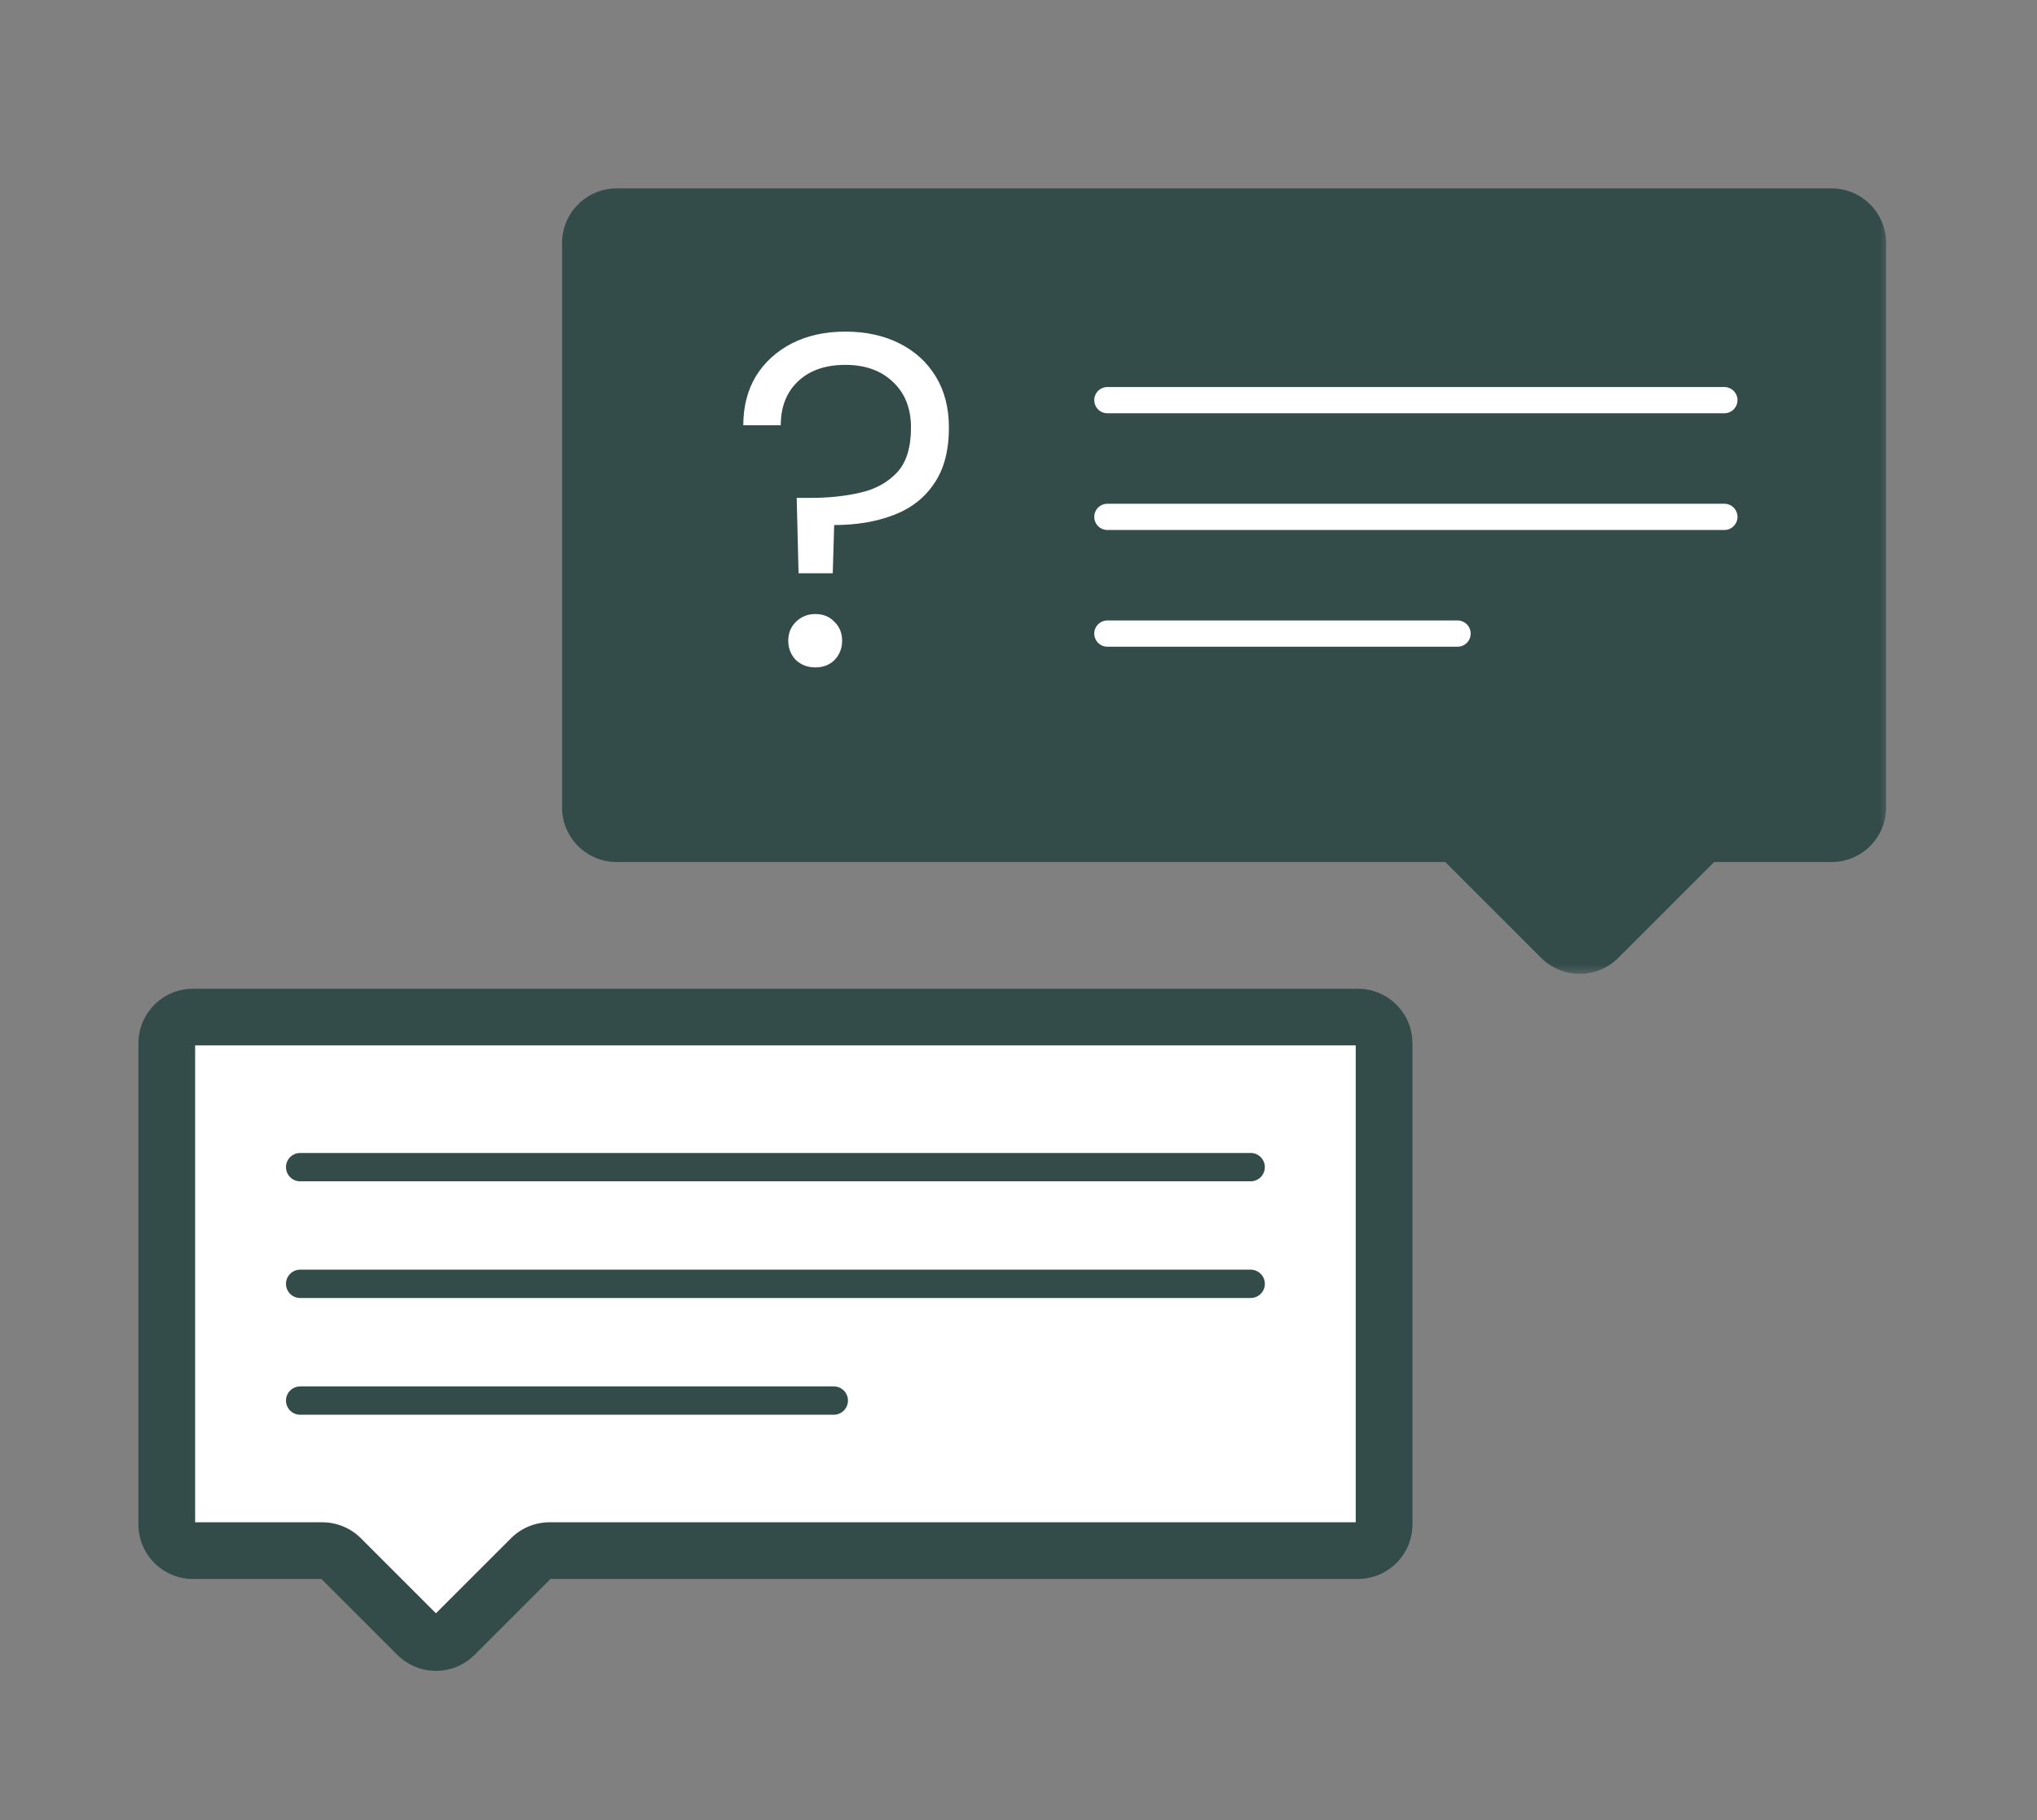 <svg width="94" height="84" viewBox="0 0 94 84" fill="none" xmlns="http://www.w3.org/2000/svg">
<rect x="0" y="0" width="94" height="84" fill="#808080" stroke="none"/>
<mask id="path-1-outside-1_152_8727" maskUnits="userSpaceOnUse" x="5.695" y="44.941" width="60" height="33" fill="black">
<rect fill="white" x="5.695" y="44.941" width="60" height="33"/>
<path fill-rule="evenodd" clip-rule="evenodd" d="M63.871 48.152C63.871 47.483 63.328 46.941 62.66 46.941H8.906C8.237 46.941 7.695 47.483 7.695 48.152V70.355C7.695 71.024 8.237 71.566 8.906 71.566H14.873C15.194 71.566 15.502 71.694 15.729 71.921L19.261 75.452C19.734 75.925 20.5 75.925 20.973 75.452L24.505 71.921C24.732 71.694 25.04 71.566 25.361 71.566H62.66C63.328 71.566 63.871 71.024 63.871 70.355V48.152Z"/>
</mask>
<path fill-rule="evenodd" clip-rule="evenodd" d="M63.871 48.152C63.871 47.483 63.328 46.941 62.66 46.941H8.906C8.237 46.941 7.695 47.483 7.695 48.152V70.355C7.695 71.024 8.237 71.566 8.906 71.566H14.873C15.194 71.566 15.502 71.694 15.729 71.921L19.261 75.452C19.734 75.925 20.5 75.925 20.973 75.452L24.505 71.921C24.732 71.694 25.04 71.566 25.361 71.566H62.66C63.328 71.566 63.871 71.024 63.871 70.355V48.152Z" fill="white"/>
<path d="M24.505 71.921L25.43 72.846L24.505 71.921ZM19.261 75.452L18.336 76.377L19.261 75.452ZM20.973 75.452L21.898 76.377L20.973 75.452ZM8.906 48.249H62.66V45.633H8.906V48.249ZM9.004 70.355V48.152H6.387V70.355H9.004ZM14.873 70.258H8.906V72.874H14.873V70.258ZM20.186 74.527L16.654 70.996L14.804 72.846L18.336 76.377L20.186 74.527ZM23.58 70.996L20.048 74.527L21.898 76.377L25.43 72.846L23.58 70.996ZM62.66 70.258H25.361V72.874H62.66V70.258ZM62.562 48.152V70.355H65.179V48.152H62.562ZM62.66 72.874C64.051 72.874 65.179 71.746 65.179 70.355H62.562C62.562 70.301 62.606 70.258 62.66 70.258V72.874ZM25.43 72.846C25.412 72.864 25.387 72.874 25.361 72.874V70.258C24.693 70.258 24.052 70.523 23.58 70.996L25.43 72.846ZM18.336 76.377C19.32 77.361 20.915 77.361 21.898 76.377L20.048 74.527C20.086 74.489 20.148 74.489 20.186 74.527L18.336 76.377ZM14.873 72.874C14.847 72.874 14.822 72.864 14.804 72.846L16.654 70.996C16.182 70.523 15.541 70.258 14.873 70.258V72.874ZM6.387 70.355C6.387 71.746 7.515 72.874 8.906 72.874V70.258C8.96 70.258 9.004 70.301 9.004 70.355H6.387ZM62.66 48.249C62.606 48.249 62.562 48.206 62.562 48.152H65.179C65.179 46.761 64.051 45.633 62.66 45.633V48.249ZM8.906 45.633C7.515 45.633 6.387 46.761 6.387 48.152H9.004C9.004 48.206 8.96 48.249 8.906 48.249V45.633Z" fill="#334B49" mask="url(#path-1-outside-1_152_8727)"/>
<mask id="path-3-outside-2_152_8727" maskUnits="userSpaceOnUse" x="25.246" y="8.004" width="62" height="37" fill="black">
<rect fill="white" x="25.246" y="8.004" width="62" height="37"/>
<path fill-rule="evenodd" clip-rule="evenodd" d="M85.729 11.215C85.729 10.546 85.187 10.004 84.519 10.004H28.456C27.788 10.004 27.246 10.546 27.246 11.215V37.265C27.246 37.934 27.788 38.476 28.456 38.476H66.735C67.056 38.476 67.364 38.604 67.591 38.831L72.042 43.282C72.515 43.755 73.282 43.755 73.755 43.282L78.206 38.831C78.433 38.604 78.741 38.476 79.062 38.476H84.519C85.187 38.476 85.729 37.934 85.729 37.265V11.215Z"/>
</mask>
<path fill-rule="evenodd" clip-rule="evenodd" d="M85.729 11.215C85.729 10.546 85.187 10.004 84.519 10.004H28.456C27.788 10.004 27.246 10.546 27.246 11.215V37.265C27.246 37.934 27.788 38.476 28.456 38.476H66.735C67.056 38.476 67.364 38.604 67.591 38.831L72.042 43.282C72.515 43.755 73.282 43.755 73.755 43.282L78.206 38.831C78.433 38.604 78.741 38.476 79.062 38.476H84.519C85.187 38.476 85.729 37.934 85.729 37.265V11.215Z" fill="#334B49"/>
<path d="M78.206 38.831L77.281 37.906L78.206 38.831ZM72.042 43.282L71.117 44.207L72.042 43.282ZM73.755 43.282L74.68 44.207L73.755 43.282ZM67.591 38.831L68.516 37.906L67.591 38.831ZM28.456 11.312H84.519V8.696H28.456V11.312ZM28.554 37.265V11.215H25.937V37.265H28.554ZM66.735 37.168H28.456V39.785H66.735V37.168ZM72.967 42.357L68.516 37.906L66.666 39.756L71.117 44.207L72.967 42.357ZM77.281 37.906L72.83 42.357L74.68 44.207L79.131 39.756L77.281 37.906ZM84.519 37.168H79.062V39.785H84.519V37.168ZM84.421 11.215V37.265H87.038V11.215H84.421ZM84.519 39.785C85.91 39.785 87.038 38.657 87.038 37.265H84.421C84.421 37.212 84.465 37.168 84.519 37.168V39.785ZM79.131 39.756C79.112 39.774 79.088 39.785 79.062 39.785V37.168C78.394 37.168 77.753 37.434 77.281 37.906L79.131 39.756ZM71.117 44.207C72.101 45.191 73.696 45.191 74.68 44.207L72.83 42.357C72.868 42.319 72.929 42.319 72.967 42.357L71.117 44.207ZM66.735 39.785C66.709 39.785 66.684 39.774 66.666 39.756L68.516 37.906C68.044 37.434 67.403 37.168 66.735 37.168V39.785ZM25.937 37.265C25.937 38.657 27.065 39.785 28.456 39.785V37.168C28.51 37.168 28.554 37.212 28.554 37.265H25.937ZM84.519 11.312C84.465 11.312 84.421 11.268 84.421 11.215H87.038C87.038 9.824 85.91 8.696 84.519 8.696V11.312ZM28.456 8.696C27.065 8.696 25.937 9.824 25.937 11.215H28.554C28.554 11.268 28.51 11.312 28.456 11.312V8.696Z" fill="#334B49" mask="url(#path-3-outside-2_152_8727)"/>
<path d="M36.851 26.459L36.764 22.979H37.434C38.241 22.979 38.991 22.899 39.682 22.741C40.389 22.582 40.958 22.272 41.39 21.811C41.822 21.35 42.039 20.658 42.039 19.736C42.039 18.843 41.758 18.137 41.196 17.618C40.648 17.099 39.92 16.84 39.012 16.84C38.09 16.84 37.362 17.092 36.829 17.596C36.296 18.101 36.029 18.778 36.029 19.628H34.3C34.3 18.763 34.495 18.007 34.884 17.358C35.287 16.71 35.842 16.206 36.548 15.845C37.254 15.485 38.076 15.305 39.012 15.305C39.949 15.305 40.778 15.485 41.498 15.845C42.219 16.206 42.781 16.717 43.184 17.38C43.588 18.043 43.789 18.828 43.789 19.736C43.789 20.802 43.559 21.667 43.098 22.33C42.651 22.993 42.024 23.476 41.217 23.778C40.425 24.081 39.517 24.232 38.494 24.232L38.429 26.459H36.851ZM37.629 30.803C37.269 30.803 36.966 30.688 36.721 30.457C36.49 30.213 36.375 29.917 36.375 29.571C36.375 29.225 36.49 28.937 36.721 28.707C36.966 28.462 37.269 28.339 37.629 28.339C37.989 28.339 38.285 28.462 38.515 28.707C38.746 28.937 38.861 29.225 38.861 29.571C38.861 29.917 38.746 30.213 38.515 30.457C38.285 30.688 37.989 30.803 37.629 30.803Z" fill="white"/>
<path d="M13.851 53.867H57.714" stroke="#334B49" stroke-width="1.308" stroke-linecap="round"/>
<path d="M51.101 18.468H79.573" stroke="white" stroke-width="1.211" stroke-linecap="round"/>
<path d="M13.851 59.253H57.714" stroke="#334B49" stroke-width="1.308" stroke-linecap="round"/>
<path d="M51.101 23.855H79.573" stroke="white" stroke-width="1.211" stroke-linecap="round"/>
<path d="M13.851 64.64H38.476" stroke="#334B49" stroke-width="1.308" stroke-linecap="round"/>
<path d="M51.101 29.242H67.261" stroke="white" stroke-width="1.211" stroke-linecap="round"/>
</svg>
